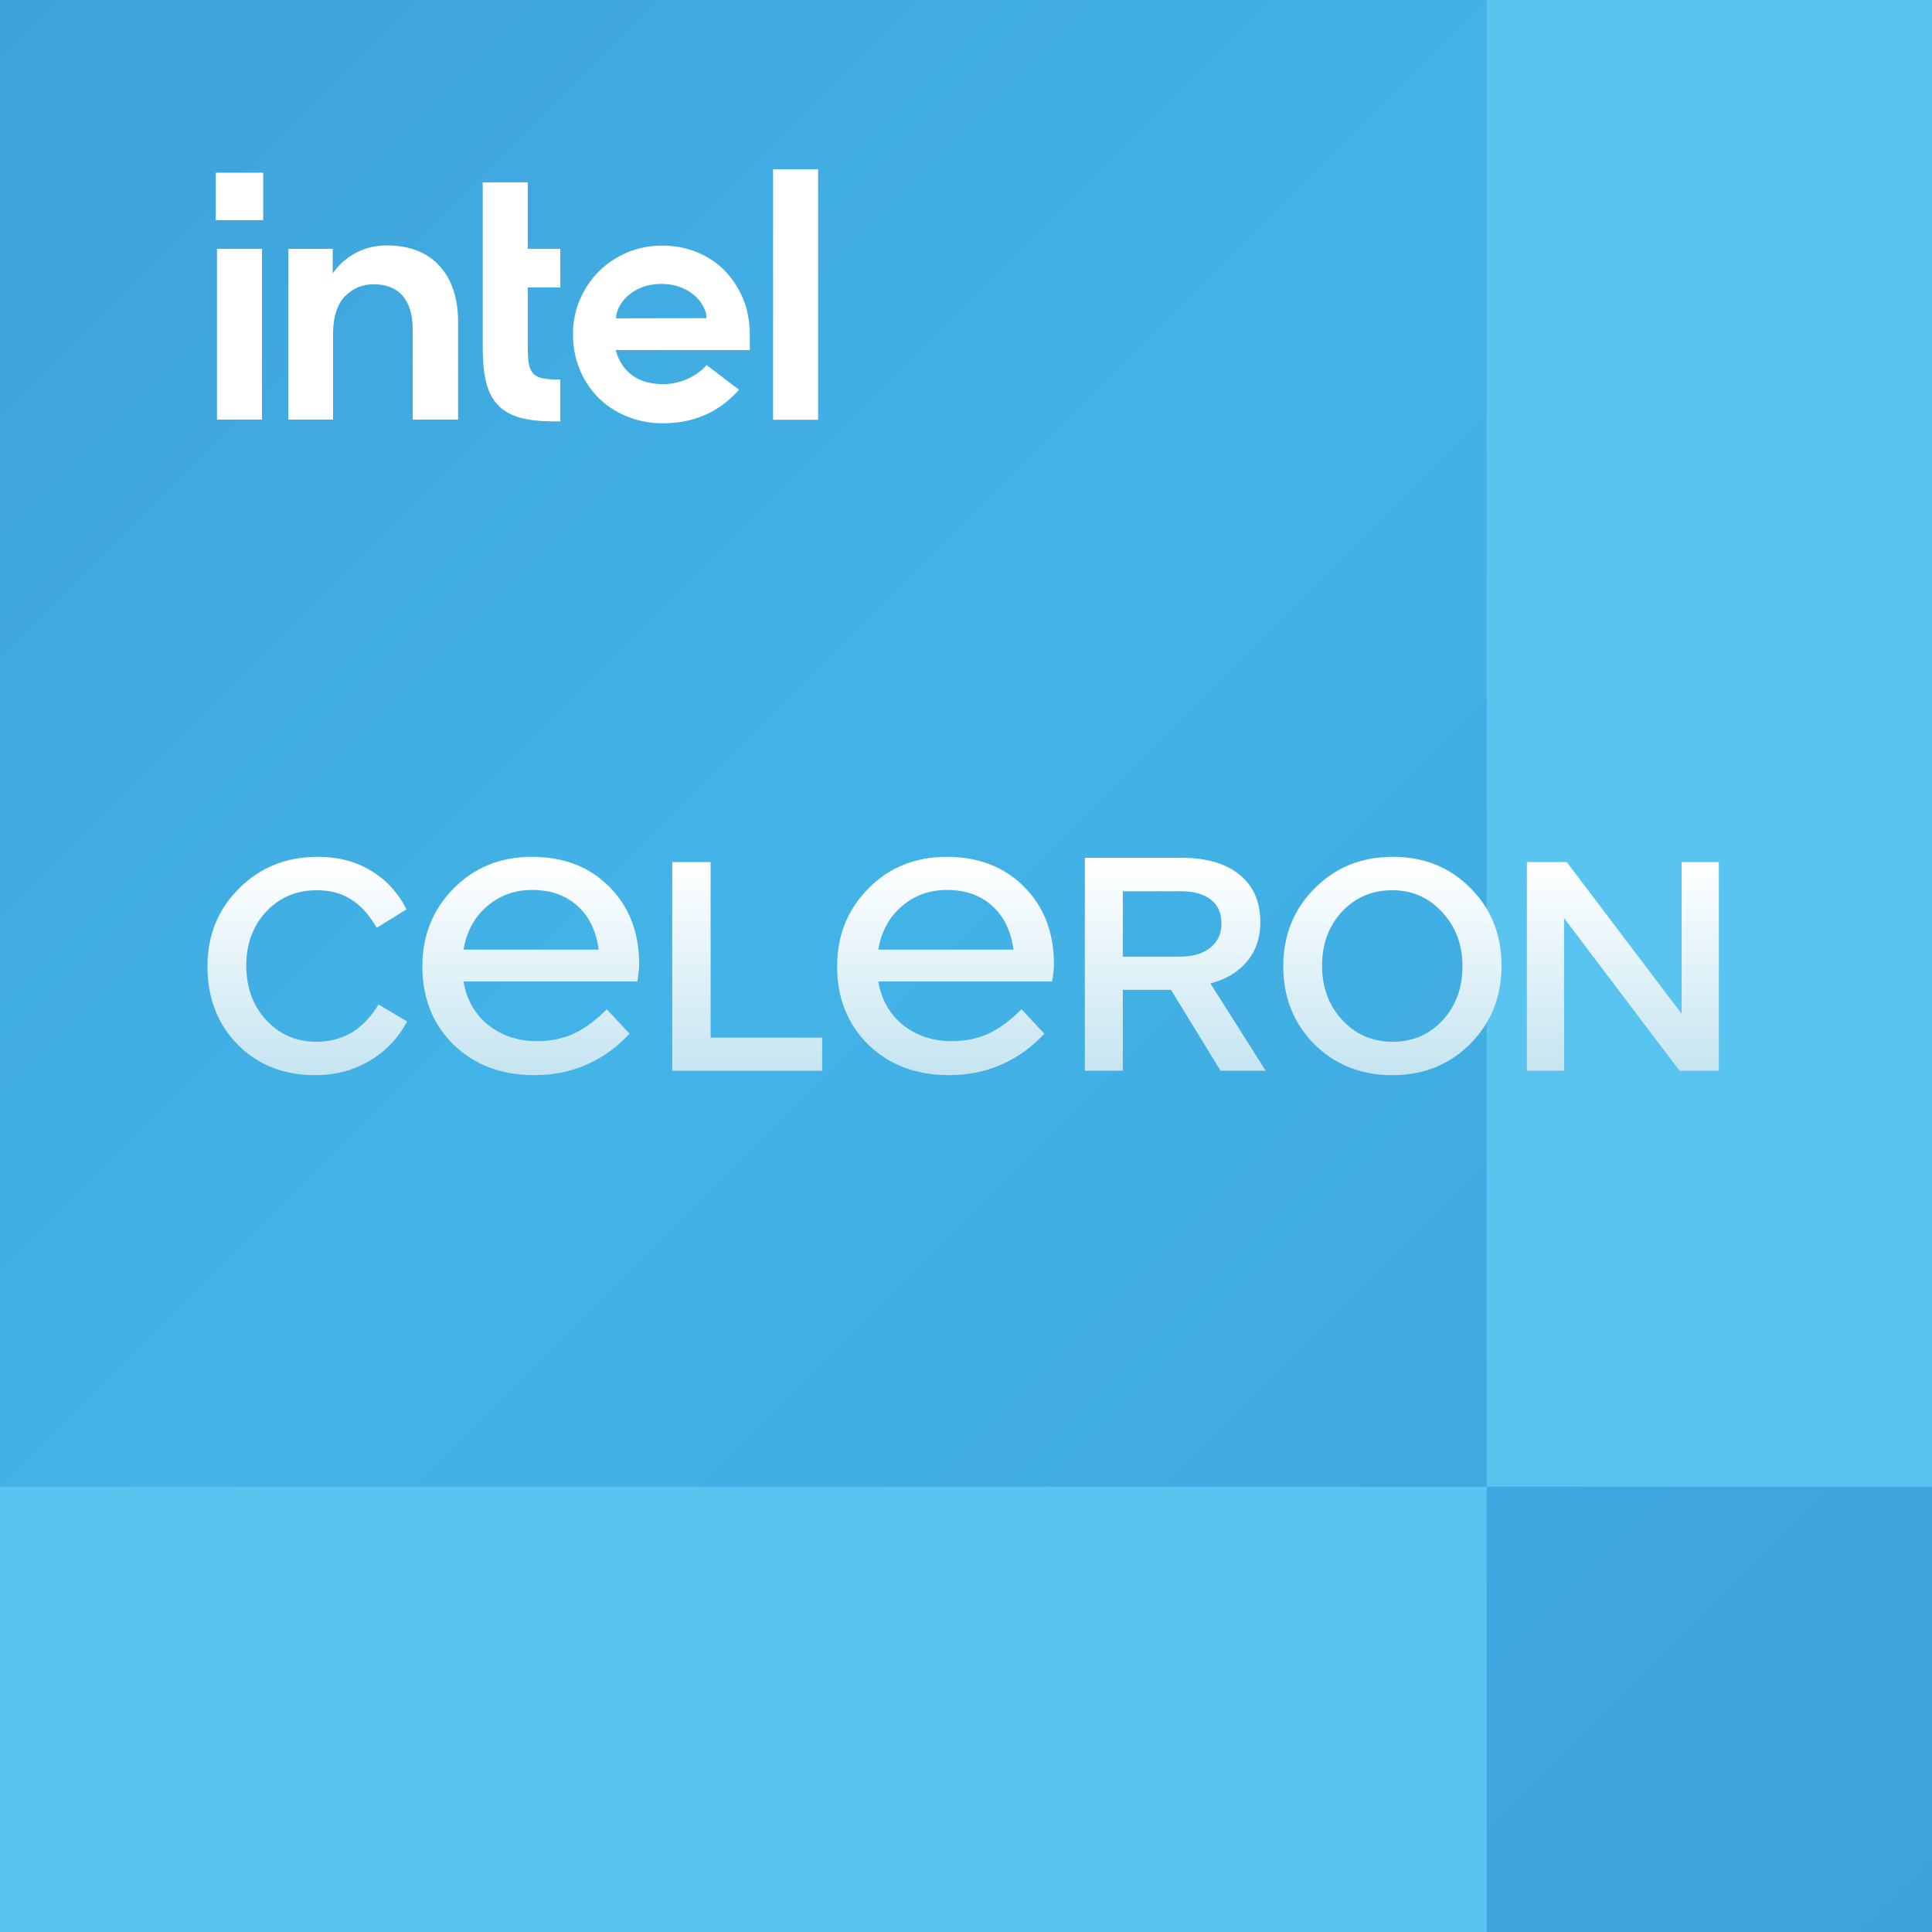 <?xml version="1.0" encoding="UTF-8" standalone="no"?>
<!-- Created with Inkscape (http://www.inkscape.org/) -->

<svg
   width="280.07mm"
   height="280.07mm"
   viewBox="0 0 280.07 280.07"
   version="1.1"
   id="svg8"
   inkscape:version="1.3.2 (091e20e, 2023-11-25, custom)"
   sodipodi:docname="Intel_Celeron_2020_logo.svg"
   xml:space="preserve"
   xmlns:inkscape="http://www.inkscape.org/namespaces/inkscape"
   xmlns:sodipodi="http://sodipodi.sourceforge.net/DTD/sodipodi-0.dtd"
   xmlns:xlink="http://www.w3.org/1999/xlink"
   xmlns="http://www.w3.org/2000/svg"
   xmlns:svg="http://www.w3.org/2000/svg"
   xmlns:rdf="http://www.w3.org/1999/02/22-rdf-syntax-ns#"
   xmlns:cc="http://creativecommons.org/ns#"
   xmlns:dc="http://purl.org/dc/elements/1.1/"><defs
     id="defs2"><linearGradient
       inkscape:collect="always"
       id="linearGradient3000"><stop
         style="stop-color:#ffffff;stop-opacity:1;"
         offset="0"
         id="stop2996" /><stop
         style="stop-color:#c6e5f1;stop-opacity:1;"
         offset="1"
         id="stop2998" /></linearGradient><linearGradient
       inkscape:collect="always"
       id="linearGradient5002"><stop
         style="stop-color:#3ea1da;stop-opacity:1;"
         offset="0"
         id="stop4996" /><stop
         id="stop4998"
         offset="0.43"
         style="stop-color:#42b4e8;stop-opacity:1;" /><stop
         style="stop-color:#3ea1da;stop-opacity:1;"
         offset="1"
         id="stop5000" /></linearGradient><linearGradient
       inkscape:collect="always"
       id="linearGradient8279"><stop
         style="stop-color:#3ea2db;stop-opacity:1;"
         offset="0"
         id="stop8275" /><stop
         id="stop8314"
         offset="0.43"
         style="stop-color:#40b3e8;stop-opacity:1;" /><stop
         style="stop-color:#3ea1da;stop-opacity:1;"
         offset="1"
         id="stop8277" /></linearGradient><linearGradient
       inkscape:collect="always"
       id="linearGradient1280"><stop
         style="stop-color:#ff5700;stop-opacity:1"
         offset="0"
         id="stop1276" /><stop
         id="stop1293"
         offset="0.5"
         style="stop-color:#9500d4;stop-opacity:0.984" /><stop
         style="stop-color:#1500e8;stop-opacity:0.97"
         offset="1"
         id="stop1278" /></linearGradient><linearGradient
       inkscape:collect="always"
       xlink:href="#linearGradient1280"
       id="linearGradient1290"
       x1="87.855"
       y1="569.662"
       x2="87.855"
       y2="405.377"
       gradientUnits="userSpaceOnUse"
       gradientTransform="matrix(0.265,0,0,0.265,-62.34,-55.917)" /><filter
       style="color-interpolation-filters:sRGB"
       inkscape:label="Drop Shadow"
       id="filter5169"><feFlood
         flood-opacity="0.498"
         flood-color="rgb(0,0,0)"
         result="flood"
         id="feFlood5159" /><feComposite
         in="flood"
         in2="SourceGraphic"
         operator="in"
         result="composite1"
         id="feComposite5161" /><feGaussianBlur
         in="composite1"
         stdDeviation="0.5"
         result="blur"
         id="feGaussianBlur5163" /><feOffset
         dx="0"
         dy="1.6"
         result="offset"
         id="feOffset5165" /><feComposite
         in="SourceGraphic"
         in2="offset"
         operator="over"
         result="composite2"
         id="feComposite5167" /></filter><filter
       style="color-interpolation-filters:sRGB"
       inkscape:label="Blur"
       id="filter5291"><feGaussianBlur
         stdDeviation="2 2"
         result="blur"
         id="feGaussianBlur5289" /></filter><filter
       style="color-interpolation-filters:sRGB"
       inkscape:label="Drop Shadow"
       id="filter5169-6"><feFlood
         flood-opacity="0.498"
         flood-color="rgb(0,0,0)"
         result="flood"
         id="feFlood5159-2" /><feComposite
         in="flood"
         in2="SourceGraphic"
         operator="in"
         result="composite1"
         id="feComposite5161-9" /><feGaussianBlur
         in="composite1"
         stdDeviation="0.5"
         result="blur"
         id="feGaussianBlur5163-4" /><feOffset
         dx="0"
         dy="1.6"
         result="offset"
         id="feOffset5165-3" /><feComposite
         in="SourceGraphic"
         in2="offset"
         operator="over"
         result="composite2"
         id="feComposite5167-7" /></filter><filter
       style="color-interpolation-filters:sRGB"
       inkscape:label="Blur"
       id="filter5291-4"><feGaussianBlur
         stdDeviation="2 2"
         result="blur"
         id="feGaussianBlur5289-3" /></filter><linearGradient
       inkscape:collect="always"
       xlink:href="#linearGradient5002"
       id="linearGradient1145"
       x1="-407.572"
       y1="-112.955"
       x2="650.959"
       y2="945.578"
       gradientUnits="userSpaceOnUse"
       gradientTransform="matrix(0.265,0,0,0.265,73.974,33.761)" /><linearGradient
       inkscape:collect="always"
       xlink:href="#linearGradient8279"
       id="linearGradient1167"
       gradientUnits="userSpaceOnUse"
       x1="-407.572"
       y1="-112.955"
       x2="650.959"
       y2="945.578"
       gradientTransform="matrix(0.265,0,0,0.265,73.974,33.761)" /><linearGradient
       inkscape:collect="always"
       xlink:href="#linearGradient3000"
       id="linearGradient3004"
       gradientUnits="userSpaceOnUse"
       x1="515.388"
       y1="344.151"
       x2="515.388"
       y2="394.841"
       gradientTransform="matrix(0.581,0,0,0.597,-84.081,-76.519)" /><linearGradient
       inkscape:collect="always"
       xlink:href="#linearGradient3000"
       id="linearGradient3006"
       gradientUnits="userSpaceOnUse"
       x1="515.388"
       y1="344.151"
       x2="515.388"
       y2="394.841"
       gradientTransform="matrix(0.581,0,0,0.597,-84.081,-76.519)" /><linearGradient
       inkscape:collect="always"
       xlink:href="#linearGradient3000"
       id="linearGradient3008"
       gradientUnits="userSpaceOnUse"
       x1="515.388"
       y1="344.151"
       x2="515.388"
       y2="394.841"
       gradientTransform="matrix(0.581,0,0,0.597,-84.081,-76.519)" /><linearGradient
       inkscape:collect="always"
       xlink:href="#linearGradient3000"
       id="linearGradient3010"
       gradientUnits="userSpaceOnUse"
       x1="515.388"
       y1="344.151"
       x2="515.388"
       y2="394.841"
       gradientTransform="matrix(0.581,0,0,0.597,-84.081,-76.519)" /><linearGradient
       inkscape:collect="always"
       xlink:href="#linearGradient3000"
       id="linearGradient3012"
       gradientUnits="userSpaceOnUse"
       x1="515.388"
       y1="344.151"
       x2="515.388"
       y2="394.841"
       gradientTransform="matrix(0.581,0,0,0.597,-84.081,-76.519)" /><linearGradient
       inkscape:collect="always"
       xlink:href="#linearGradient3000"
       id="linearGradient3014"
       gradientUnits="userSpaceOnUse"
       x1="515.388"
       y1="344.151"
       x2="515.388"
       y2="394.841"
       gradientTransform="matrix(0.581,0,0,0.597,-84.081,-76.519)" /><linearGradient
       inkscape:collect="always"
       xlink:href="#linearGradient3000"
       id="linearGradient3016"
       gradientUnits="userSpaceOnUse"
       x1="515.388"
       y1="344.151"
       x2="515.388"
       y2="394.841"
       gradientTransform="matrix(0.581,0,0,0.597,-84.081,-76.519)" /></defs><sodipodi:namedview
     id="base"
     pagecolor="#ffffff"
     bordercolor="#666666"
     borderopacity="1.0"
     inkscape:pageopacity="0.0"
     inkscape:pageshadow="2"
     inkscape:zoom="0.48085447"
     inkscape:cx="528.22634"
     inkscape:cy="529.26616"
     inkscape:document-units="mm"
     inkscape:current-layer="layer1"
     showgrid="false"
     fit-margin-top="0"
     fit-margin-left="0"
     fit-margin-right="0"
     fit-margin-bottom="0"
     inkscape:window-width="1366"
     inkscape:window-height="705"
     inkscape:window-x="-8"
     inkscape:window-y="-8"
     inkscape:window-maximized="1"
     inkscape:showpageshadow="2"
     inkscape:pagecheckerboard="0"
     inkscape:deskcolor="#d1d1d1" /><g
     inkscape:label="Layer 1"
     inkscape:groupmode="layer"
     id="layer1"
     transform="translate(33.86,-3.876)"><path
       style="opacity:1;fill:#59c4f0;fill-opacity:1;stroke:none;stroke-width:6.6;stroke-linecap:round;stroke-linejoin:round;stroke-miterlimit:4;stroke-dasharray:none;stroke-opacity:1;paint-order:normal"
       d="M -33.86,3.876 H 246.21 V 283.946 H -33.86 Z"
       id="rect1140"
       inkscape:connector-curvature="0" /><path
       style="opacity:1;fill:url(#linearGradient1145);fill-opacity:1;stroke:none;stroke-width:11.929;stroke-linecap:round;stroke-linejoin:round;stroke-miterlimit:4;stroke-dasharray:none;stroke-opacity:1;paint-order:normal"
       d="M -33.86,3.876 V 219.387 H 181.651 V 3.876 Z"
       id="path1149"
       inkscape:connector-curvature="0" /><path
       style="opacity:1;fill:url(#linearGradient1167);fill-opacity:1;stroke:none;stroke-width:11.929;stroke-linecap:round;stroke-linejoin:round;stroke-miterlimit:4;stroke-dasharray:none;stroke-opacity:1;paint-order:normal"
       d="m 181.653,219.388 v 64.558 h 64.558 v -64.558 z"
       id="rect1134"
       inkscape:connector-curvature="0" /><path
       style="fill:#ffffff;fill-opacity:1;stroke-width:0.245"
       d="m -2.579,28.915 h 6.873 v 6.873 h -6.873 z"
       id="rect4"
       inkscape:connector-curvature="0" /><path
       style="fill:#ffffff;stroke-width:0.245"
       d="M 4.123,64.723 V 39.946 h -6.53 v 24.752 h 6.53 z"
       id="path1090"
       inkscape:connector-curvature="0" /><path
       style="fill:#ffffff;stroke-width:0.245"
       d="m 47.366,64.967 v -6.066 c -0.954,0 -1.761,-0.049 -2.348,-0.147 -0.685,-0.098 -1.198,-0.342 -1.541,-0.685 -0.342,-0.342 -0.563,-0.832 -0.685,-1.492 -0.098,-0.611 -0.147,-1.419 -0.147,-2.397 v -8.634 h 4.721 v -5.601 h -4.721 v -9.637 h -6.53 v 23.945 c 0,2.03 0.171,3.742 0.514,5.112 0.342,1.345 0.929,2.446 1.737,3.277 0.807,0.832 1.883,1.419 3.18,1.785 1.321,0.367 2.984,0.538 4.965,0.538 z"
       id="path1088"
       inkscape:connector-curvature="0" /><path
       style="fill:#ffffff;stroke-width:0.245"
       d="M 84.738,64.723 V 28.402 h -6.53 v 36.321 z"
       id="path1086"
       inkscape:connector-curvature="0" /><path
       style="fill:#ffffff;stroke-width:0.245"
       d="m 29.829,42.392 c -1.81,-1.957 -4.354,-2.935 -7.582,-2.935 -1.565,0 -3.008,0.318 -4.28,0.954 -1.296,0.636 -2.372,1.516 -3.253,2.642 l -0.342,0.465 V 43.101 39.946 H 7.938 v 24.752 h 6.482 v -13.183 0.905 c 0,-0.147 0,-0.294 0,-0.44 0.073,-2.324 0.636,-4.036 1.712,-5.136 1.15,-1.174 2.544,-1.761 4.134,-1.761 1.883,0 3.326,0.587 4.28,1.712 0.929,1.125 1.419,2.715 1.419,4.745 v 0 0.073 c 0,0 0,0 0,0 v 0 13.085 h 6.579 v -14.039 c 0.025,-3.522 -0.905,-6.31 -2.715,-8.267 z"
       id="path1084"
       inkscape:connector-curvature="0" /><path
       id="path1080"
       style="fill:#ffffff;stroke-width:0.245"
       d="m 55.437,50.023 c 0,-1.81 2.079,-4.965 6.555,-4.99 4.476,0 6.579,3.155 6.579,4.965 z m 19.396,2.275 c 0,-1.785 -0.318,-3.449 -0.929,-5.014 -0.636,-1.541 -1.516,-2.911 -2.617,-4.085 -1.125,-1.174 -2.47,-2.079 -4.036,-2.739 -1.565,-0.66 -3.302,-0.978 -5.185,-0.978 -1.785,0 -3.473,0.342 -5.038,1.003 -1.565,0.685 -2.935,1.59 -4.085,2.739 -1.15,1.15 -2.079,2.519 -2.739,4.085 -0.685,1.565 -1.003,3.253 -1.003,5.038 0,1.785 0.318,3.473 0.954,5.038 0.636,1.565 1.541,2.935 2.666,4.085 1.125,1.15 2.519,2.079 4.134,2.739 1.614,0.685 3.4,1.027 5.308,1.027 5.528,0 8.952,-2.519 11.006,-4.867 l -4.696,-3.571 c -0.978,1.174 -3.326,2.764 -6.261,2.764 -1.834,0 -3.351,-0.416 -4.5,-1.272 -1.15,-0.832 -1.932,-2.006 -2.348,-3.449 l -0.073,-0.22 h 19.445 z"
       inkscape:connector-curvature="0" /><path
       inkscape:connector-curvature="0"
       id="path6103-8-0-1"
       style="font-style:normal;font-variant:normal;font-weight:500;font-stretch:normal;font-size:73.724px;line-height:1.25;font-family:'IntelOneALT Display';-inkscape-font-specification:'IntelOneALT Display Medium';letter-spacing:0px;word-spacing:0px;fill:url(#linearGradient3004);fill-opacity:1;stroke:none;stroke-width:1.101"
       d="m 44.003,154.806 q 2.914,0 5.291,-1.081 2.421,-1.124 4.798,-3.545 l 3.318,3.545 q -2.78,2.983 -6.277,4.496 -3.452,1.513 -7.533,1.513 -7.129,0 -11.703,-4.41 -4.529,-4.453 -4.529,-11.371 0,-6.701 4.529,-11.284 4.529,-4.583 11.344,-4.583 6.95,0 11.254,4.367 4.304,4.324 4.304,11.241 0,0.605 -0.09,1.211 -0.045,0.562 -0.179,1.254 h -25.199 q 0.673,3.934 3.587,6.312 2.959,2.335 7.084,2.335 z m -0.717,-21.92 q -3.811,0 -6.546,2.378 -2.735,2.335 -3.408,6.269 h 19.594 q -0.538,-4.064 -3.094,-6.356 -2.556,-2.291 -6.546,-2.291 z" /><path
       d="m 63.589,159.097 v -30.248 h 5.565 v 25.452 h 16.172 v 4.796 z"
       id="path2219-9"
       style="font-weight:500;font-size:73.615px;font-family:'IntelOne Display';-inkscape-font-specification:'IntelOne Display Medium';fill:url(#linearGradient3006);fill-opacity:1;fill-rule:evenodd;stroke-width:3.612" /><path
       inkscape:connector-curvature="0"
       id="path6097-8"
       style="font-style:normal;font-variant:normal;font-weight:500;font-stretch:normal;font-size:73.724px;line-height:1.25;font-family:'IntelOneALT Display';-inkscape-font-specification:'IntelOneALT Display Medium';letter-spacing:0px;word-spacing:0px;fill:url(#linearGradient3008);fill-opacity:1;stroke:none;stroke-width:1.085"
       d="m 1.839,143.867 q 0,4.713 2.876,7.869 2.92,3.156 7.277,3.156 2.876,0 5.142,-1.34 2.266,-1.383 3.878,-4.064 l 4.14,2.464 q -1.917,3.632 -5.447,5.707 -3.486,2.075 -7.888,2.075 -6.842,0 -11.243,-4.453 -4.358,-4.453 -4.358,-11.328 0,-6.745 4.576,-11.284 4.576,-4.583 11.417,-4.583 4.401,0 7.67,1.989 3.312,1.946 5.186,5.621 l -4.314,2.681 q -1.612,-2.81 -3.704,-4.107 -2.048,-1.34 -4.968,-1.34 -4.445,0 -7.365,3.113 -2.876,3.113 -2.876,7.826 z" /><path
       inkscape:connector-curvature="0"
       id="path6099-3"
       style="font-style:normal;font-variant:normal;font-weight:500;font-stretch:normal;font-size:73.724px;line-height:1.25;font-family:'IntelOneALT Display';-inkscape-font-specification:'IntelOneALT Display Medium';letter-spacing:0px;word-spacing:0px;fill:url(#linearGradient3010);fill-opacity:1;stroke:none;stroke-width:1.085"
       d="m 152.171,143.954 q 0,-6.745 4.532,-11.284 4.532,-4.583 11.33,-4.583 6.798,0 11.287,4.54 4.488,4.496 4.488,11.241 0,6.745 -4.532,11.328 -4.532,4.54 -11.287,4.54 -6.798,0 -11.33,-4.497 -4.488,-4.54 -4.488,-11.284 z m 5.621,-0.086 q 0,4.713 2.92,7.869 2.92,3.156 7.321,3.156 4.358,0 7.234,-3.113 2.876,-3.113 2.876,-7.826 0,-4.669 -2.92,-7.826 -2.92,-3.199 -7.234,-3.199 -4.401,0 -7.321,3.113 -2.876,3.113 -2.876,7.826 z" /><path
       inkscape:connector-curvature="0"
       id="path6101-7"
       style="font-style:normal;font-variant:normal;font-weight:500;font-stretch:normal;font-size:73.724px;line-height:1.25;font-family:'IntelOneALT Display';-inkscape-font-specification:'IntelOneALT Display Medium';letter-spacing:0px;word-spacing:0px;fill:url(#linearGradient3012);fill-opacity:1;stroke:none;stroke-width:1.093"
       d="m 141.605,146.44 8.017,12.657 h -6.543 l -7.193,-11.731 h -6.977 v 11.731 H 123.405 v -30.87 h 13.997 q 5.46,0 8.45,2.47 2.99,2.425 2.99,6.88 0,3.352 -1.907,5.645 -1.863,2.293 -5.33,3.219 z m 1.603,-8.688 q 0,-2.249 -1.517,-3.44 -1.517,-1.235 -4.377,-1.235 h -8.407 v 9.481 h 8.19 q 2.86,0 4.463,-1.279 1.647,-1.279 1.647,-3.528 z" /><path
       inkscape:connector-curvature="0"
       id="path6103-8-0"
       style="font-style:normal;font-variant:normal;font-weight:500;font-stretch:normal;font-size:73.724px;line-height:1.25;font-family:'IntelOneALT Display';-inkscape-font-specification:'IntelOneALT Display Medium';letter-spacing:0px;word-spacing:0px;fill:url(#linearGradient3014);fill-opacity:1;stroke:none;stroke-width:1.101"
       d="m 104.127,154.806 q 2.914,0 5.291,-1.081 2.421,-1.124 4.798,-3.545 l 3.318,3.545 q -2.78,2.983 -6.277,4.496 -3.452,1.513 -7.533,1.513 -7.129,0 -11.703,-4.41 -4.529,-4.453 -4.529,-11.371 0,-6.701 4.529,-11.284 4.529,-4.583 11.344,-4.583 6.95,0 11.254,4.367 4.304,4.324 4.304,11.241 0,0.605 -0.09,1.211 -0.045,0.562 -0.179,1.254 H 93.455 q 0.673,3.934 3.587,6.312 2.959,2.335 7.084,2.335 z m -0.717,-21.92 q -3.811,0 -6.546,2.378 -2.735,2.335 -3.408,6.269 h 19.594 q -0.538,-4.064 -3.094,-6.356 -2.556,-2.291 -6.546,-2.291 z" /><path
       d="m 192.875,136.973 v 22.124 h -5.391 v -30.248 h 5.782 l 16.65,21.995 v -21.995 h 5.391 v 30.248 h -5.695 z"
       id="path2221"
       style="font-weight:500;font-size:73.615px;font-family:'IntelOne Display';-inkscape-font-specification:'IntelOne Display Medium';fill:url(#linearGradient3016);fill-opacity:1;fill-rule:evenodd;stroke-width:3.612" /></g><style
     type="text/css"
     id="style2">
	.st0{fill:#00C7FD;}
	.st1{fill:#FFFFFF;}
</style></svg>
